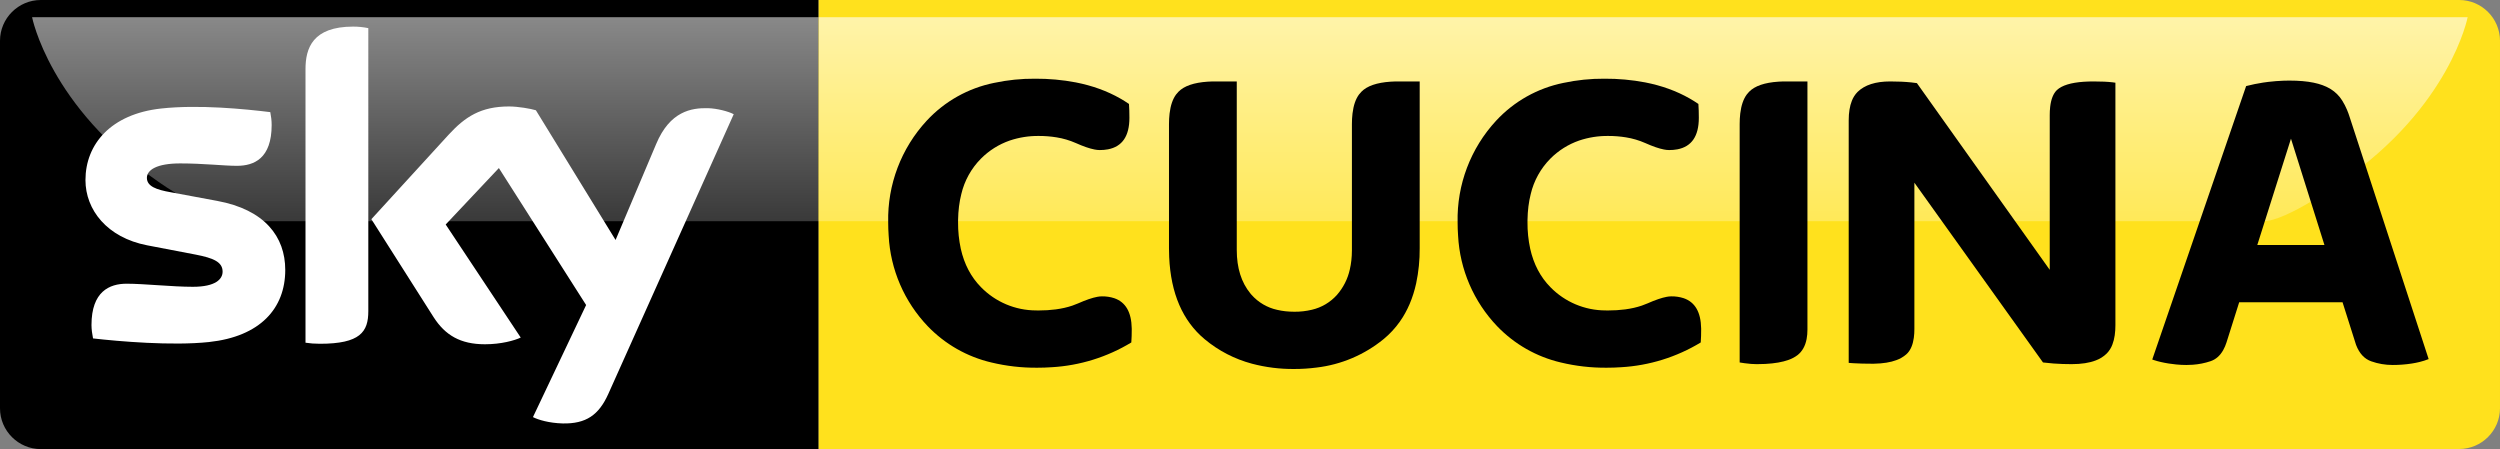 <svg version="1.1" xmlns="http://www.w3.org/2000/svg" xmlns:xlink="http://www.w3.org/1999/xlink" width="1298.887" height="233.33" viewBox="0,0,1298.887,233.33"><rect x="0" y="0" width="1298.887" height="233.33" fill="#808080" stroke="none"/><defs><linearGradient x1="-188.444" y1="72.097" x2="-188.444" y2="178.09" gradientUnits="userSpaceOnUse" id="color-1"><stop offset="0" stop-color="#ababab"/><stop offset="1" stop-color="#484848"/></linearGradient><linearGradient x1="511.116" y1="72.097" x2="511.116" y2="178.09" gradientUnits="userSpaceOnUse" id="color-2"><stop offset="0" stop-color="#fff8cc"/><stop offset="1" stop-color="#ffeb67"/></linearGradient></defs><g transform="translate(409.443,-63.335)"><g data-paper-data="{&quot;isPaintingLayer&quot;:true}" stroke="none" stroke-width="0" stroke-linejoin="miter" stroke-miterlimit="10" stroke-dasharray="" stroke-dashoffset="0" style="mix-blend-mode: normal"><g fill-rule="nonzero" stroke-linecap="butt"><g><path d="M15.88,63.335v233.305l-404.129,0.025c-11.66,0 -21.194,-9.528 -21.194,-21.18v-190.959c0,-11.657 9.534,-21.191 21.194,-21.191z" fill="#000000"/><path d="M15.871,72.273v105.989h-295.718c-18.792,0.187 -47.641,-20.735 -47.641,-20.735c-56.351,-38.885 -65.284,-85.257 -65.284,-85.257h408.652z" fill="url(#color-1)" opacity="0.8"/></g><g><path d="M15.88,296.631v-233.296h852.381c11.641,0 21.183,9.534 21.183,21.191v190.909c0,11.652 -9.542,21.18 -21.183,21.18l-852.381,0.017z" fill="#ffe11d"/><path d="M15.88,72.271h856.757c0,0 -8.93,46.373 -65.276,85.257c0,0 -28.868,20.921 -40.975,20.735h-750.504z" fill="url(#color-2)" opacity="0.8"/></g></g><path d="M-132.577,280.027c2.775,1.427 8.41,3.121 15.466,3.309c12.166,0.258 18.781,-4.393 23.694,-15.289l65.183,-145.377c-2.688,-1.433 -8.677,-3.037 -13.506,-3.132c-8.405,-0.177 -19.669,1.522 -26.82,18.691l-21.059,49.787l-41.405,-67.402c-2.685,-0.806 -9.208,-1.969 -13.955,-1.969c-14.657,0 -22.792,5.362 -31.287,14.573l-40.233,43.992l32.36,50.95c5.992,9.298 13.862,14.037 26.646,14.037c8.407,0 15.379,-1.955 18.593,-3.48l-38.981,-58.742l27.627,-29.326l45.332,71.163l-27.618,58.211zM-218.086,225.033c0,10.728 -4.208,16.907 -25.124,16.907c-2.775,0 -5.183,-0.188 -7.508,-0.551v-142.147c0,-10.818 3.663,-22.087 24.764,-22.087c2.683,0 5.36,0.272 7.871,0.803l-0.003,147.074zM-261.238,203.58c0,20.023 -13.053,34.599 -39.61,37.461c-19.219,2.059 -47.026,-0.36 -60.256,-1.879c-0.452,-2.149 -0.806,-4.823 -0.806,-6.972c0,-17.438 9.388,-21.452 18.236,-21.452c9.211,0 23.697,1.604 34.427,1.604c11.885,0 15.461,-4.028 15.461,-7.868c0,-5.011 -4.736,-7.056 -13.947,-8.848l-25.211,-4.829c-20.922,-4.028 -32.096,-18.509 -32.096,-33.888c0,-18.68 13.228,-34.329 39.25,-37.188c19.669,-2.149 43.627,0.264 56.776,1.874c0.444,2.236 0.711,4.376 0.711,6.705c0,17.436 -9.208,21.191 -18.059,21.191c-6.795,0 -17.34,-1.253 -29.413,-1.253c-12.253,0 -17.346,3.402 -17.346,7.506c0,4.382 4.826,6.166 12.52,7.506l24.051,4.475c24.669,4.562 35.312,18.598 35.312,35.857z" fill="#ffffff" fill-rule="nonzero" stroke-linecap="butt"/><g fill="#000000" fill-rule="evenodd" stroke-linecap="round"><path d="M107.004,106.408c7.015,-1.502 14.172,-2.235 21.346,-2.184c7.097,-0.043 14.181,0.601 21.153,1.924c8.565,1.68 16.25,4.46 23.055,8.339c1.562,0.89 3.086,1.844 4.569,2.86c0.076,1.148 0.131,2.297 0.166,3.447c0.037,1.257 0.055,2.514 0.054,3.772c0,9.482 -3.714,14.935 -11.141,16.358c-1.412,0.26 -2.845,0.386 -4.28,0.376c-0.911,-0.012 -1.818,-0.109 -2.71,-0.291c-2.574,-0.493 -5.827,-1.617 -9.757,-3.373c-3.186,-1.4 -6.538,-2.387 -9.974,-2.936c-3.066,-0.498 -6.169,-0.741 -9.275,-0.728c-5.112,-0.052 -10.197,0.755 -15.043,2.385c-5.646,1.959 -10.769,5.184 -14.978,9.428c-5.02,5.069 -8.543,11.426 -10.18,18.369c-1.036,4.094 -1.596,8.568 -1.678,13.419c-0.006,0.414 -0.009,0.827 -0.009,1.241c-0.035,4.617 0.436,9.225 1.404,13.739c1.792,8.043 5.297,14.709 10.516,20c7.517,7.693 17.811,12.042 28.567,12.068c0.467,0.012 0.933,0.018 1.4,0.018c2.976,0.012 5.95,-0.175 8.901,-0.56c3.099,-0.417 5.954,-1.066 8.568,-1.949c1.011,-0.341 2.007,-0.726 2.984,-1.156c4.112,-1.813 7.442,-2.953 9.988,-3.42c0.781,-0.152 1.574,-0.234 2.37,-0.244c2.18,-0.038 4.352,0.283 6.428,0.95c5.924,2.019 8.956,7.255 9.098,15.708c0.003,0.208 0.005,0.415 0.004,0.623c0.001,1.107 -0.015,2.213 -0.047,3.319c-0.037,1.189 -0.095,2.306 -0.172,3.353c-12.507,7.59 -26.681,12.006 -41.285,12.864c-2.53,0.174 -5.066,0.261 -7.602,0.26c-8.022,0.068 -16.023,-0.846 -23.823,-2.721c-12.602,-2.952 -24.08,-9.49 -33.047,-18.824c-12.189,-12.745 -19.398,-29.442 -20.316,-47.053c-0.166,-2.321 -0.248,-4.648 -0.246,-6.975c-0.424,-19.52 6.752,-38.442 20.013,-52.771c9.311,-10.052 21.549,-16.921 34.98,-19.635z"/><path d="M197.91,192.267v-64.419c-0.008,-1.859 0.094,-3.717 0.307,-5.564c0.505,-4.19 1.628,-7.471 3.371,-9.842c0.375,-0.512 0.79,-0.993 1.243,-1.438c2.946,-3.012 8.01,-4.759 15.191,-5.241c0.841,-0.056 1.684,-0.095 2.527,-0.116h12.577v87.604c0,9.313 2.371,16.845 7.114,22.596c0.196,0.237 0.395,0.471 0.598,0.701c3.49,3.919 8.128,6.635 13.253,7.761c2.745,0.659 5.745,0.988 9.002,0.988c3.056,0.026 6.104,-0.321 9.076,-1.035c5.031,-1.167 9.577,-3.862 13.016,-7.714c3.299,-3.769 5.595,-8.31 6.675,-13.202c0.717,-3.045 1.08,-6.353 1.091,-9.925c0,-0.057 0,-0.113 0,-0.17v-65.402c-0.008,-1.859 0.095,-3.717 0.309,-5.564c0.503,-4.19 1.626,-7.471 3.369,-9.842c0.375,-0.512 0.792,-0.993 1.245,-1.438c2.946,-3.012 8.009,-4.759 15.189,-5.241c0.842,-0.056 1.685,-0.095 2.529,-0.116h12.577v86.62c0.05,6.146 -0.566,12.279 -1.837,18.293c-1.678,7.629 -4.507,14.258 -8.487,19.888c-2.409,3.407 -5.264,6.474 -8.489,9.121c-9.958,8.129 -22.032,13.241 -34.799,14.734c-3.873,0.502 -7.775,0.749 -11.681,0.741c-7.379,0.059 -14.734,-0.867 -21.868,-2.755c-9.014,-2.405 -17.395,-6.746 -24.56,-12.72c-11.435,-9.546 -17.58,-23.759 -18.434,-42.638c-0.069,-1.554 -0.104,-3.108 -0.103,-4.663z"/><path d="M402.846,106.408c7.015,-1.502 14.172,-2.235 21.346,-2.184c7.097,-0.043 14.181,0.601 21.153,1.924c8.565,1.68 16.25,4.46 23.055,8.339c1.562,0.89 3.086,1.844 4.569,2.86c0.076,1.148 0.131,2.297 0.166,3.447c0.037,1.257 0.055,2.514 0.054,3.772c0,9.482 -3.714,14.935 -11.141,16.358c-1.412,0.26 -2.845,0.386 -4.28,0.376c-0.911,-0.012 -1.818,-0.109 -2.71,-0.291c-2.574,-0.493 -5.827,-1.617 -9.757,-3.373c-3.186,-1.4 -6.538,-2.387 -9.974,-2.936c-3.066,-0.498 -6.169,-0.741 -9.275,-0.728c-5.112,-0.052 -10.197,0.755 -15.043,2.385c-5.646,1.959 -10.769,5.184 -14.978,9.428c-5.02,5.069 -8.543,11.426 -10.18,18.369c-1.036,4.094 -1.595,8.568 -1.675,13.419c-0.007,0.414 -0.011,0.827 -0.011,1.241c-0.035,4.617 0.436,9.225 1.404,13.739c1.792,8.043 5.297,14.709 10.516,20c7.517,7.693 17.811,12.042 28.567,12.068c0.467,0.012 0.933,0.018 1.4,0.018c2.976,0.012 5.95,-0.175 8.901,-0.56c3.099,-0.417 5.954,-1.066 8.568,-1.949c1.011,-0.341 2.007,-0.726 2.984,-1.156c4.112,-1.813 7.442,-2.953 9.988,-3.42c0.782,-0.152 1.576,-0.234 2.372,-0.244c2.18,-0.037 4.351,0.284 6.426,0.95c5.924,2.019 8.956,7.255 9.098,15.708c0.003,0.208 0.005,0.415 0.004,0.623c0.001,1.107 -0.015,2.213 -0.047,3.319c-0.037,1.189 -0.095,2.306 -0.172,3.353c-12.507,7.59 -26.681,12.006 -41.285,12.864c-2.53,0.174 -5.066,0.261 -7.602,0.26c-8.022,0.068 -16.023,-0.846 -23.823,-2.721c-12.602,-2.952 -24.08,-9.49 -33.047,-18.824c-12.189,-12.745 -19.398,-29.442 -20.316,-47.053c-0.166,-2.321 -0.248,-4.648 -0.246,-6.975c-0.424,-19.52 6.753,-38.442 20.015,-52.771c9.311,-10.052 21.548,-16.921 34.978,-19.635z"/><path d="M494.408,251.653v-123.804c-0.008,-1.859 0.094,-3.717 0.307,-5.564c0.505,-4.19 1.628,-7.471 3.371,-9.842c0.375,-0.512 0.79,-0.993 1.243,-1.438c2.946,-3.012 8.01,-4.759 15.191,-5.241c0.841,-0.056 1.684,-0.095 2.527,-0.116h12.577v128.945c0.013,1.638 -0.131,3.273 -0.428,4.883c-0.349,1.81 -0.912,3.407 -1.689,4.791c-0.762,1.375 -1.79,2.585 -3.024,3.559c-1.413,1.066 -2.984,1.904 -4.657,2.482c-3.154,1.147 -7.176,1.85 -12.066,2.11c-1.496,0.077 -2.995,0.114 -4.493,0.112c-0.981,-0.003 -1.961,-0.044 -2.939,-0.123c-1.045,-0.081 -2.165,-0.202 -3.36,-0.363c-0.855,-0.117 -1.709,-0.247 -2.56,-0.39z"/><path d="M652.007,251.653l-66.824,-93.4v76.012c0.009,1.532 -0.089,3.064 -0.291,4.583c-0.487,3.485 -1.581,6.145 -3.284,7.978c-0.218,0.236 -0.448,0.46 -0.69,0.672c-1.493,1.277 -3.206,2.27 -5.055,2.932c-3.109,1.168 -6.985,1.791 -11.627,1.87c-0.345,0.006 -0.69,0.009 -1.035,0.009c-3.629,0 -6.852,-0.085 -9.67,-0.255c-0.824,-0.05 -1.648,-0.11 -2.471,-0.181v-125.993c0,-4.039 0.543,-7.418 1.628,-10.138c0.661,-1.729 1.67,-3.304 2.963,-4.628c3.72,-3.645 9.371,-5.468 16.954,-5.468c1.917,-0.002 3.833,0.039 5.748,0.123c1.883,0.085 3.649,0.215 5.3,0.39c0.95,0.099 1.898,0.219 2.842,0.361l69.013,97.011v-80.387c-0.007,-1.45 0.07,-2.9 0.231,-4.341c0.466,-3.978 1.628,-6.869 3.487,-8.673c2.598,-2.422 7.253,-3.863 13.963,-4.323c1.687,-0.111 3.376,-0.165 5.067,-0.161c4.026,0 7.309,0.149 9.849,0.446c0.51,0.059 1.019,0.129 1.525,0.211v125.993c0.01,1.759 -0.109,3.516 -0.354,5.257c-0.258,1.762 -0.659,3.345 -1.203,4.749c-0.657,1.787 -1.693,3.411 -3.037,4.76c-1.591,1.546 -3.488,2.743 -5.568,3.514c-3.336,1.302 -7.531,1.953 -12.586,1.953c-3.111,0.005 -6.221,-0.104 -9.325,-0.325c-1.855,-0.134 -3.706,-0.318 -5.55,-0.551z"/><path d="M807.638,220.375h-53.699l-6.563,20.779c-0.443,1.426 -1.032,2.802 -1.756,4.108c-1.638,2.895 -3.823,4.807 -6.556,5.734c-2.993,1.003 -6.1,1.623 -9.248,1.846c-1.108,0.083 -2.218,0.124 -3.328,0.123c-1.769,-0.004 -3.537,-0.093 -5.297,-0.269c-1.301,-0.128 -2.599,-0.293 -3.891,-0.495c-2.934,-0.457 -5.519,-1.059 -7.754,-1.808c-0.259,-0.087 -0.518,-0.177 -0.775,-0.271l48.778,-142.07c2.905,-0.745 5.844,-1.347 8.807,-1.805c0.944,-0.144 1.891,-0.271 2.84,-0.381c2.605,-0.307 5.222,-0.509 7.844,-0.605c0.976,-0.034 1.953,-0.051 2.93,-0.052c4.958,0 9.186,0.364 12.687,1.093c3.254,0.678 6.035,1.687 8.344,3.026c0.173,0.1 0.345,0.203 0.515,0.309c2.416,1.505 4.455,3.544 5.96,5.96c0.967,1.541 1.805,3.16 2.504,4.84c0.521,1.244 0.981,2.513 1.38,3.801l41.012,125.663c-1.509,0.598 -3.058,1.093 -4.634,1.481c-1.341,0.332 -2.696,0.605 -4.061,0.818c-3.245,0.509 -6.58,0.764 -10.006,0.764c-3.865,0 -7.583,-0.638 -11.157,-1.913c-3.535,-1.263 -6.142,-4.079 -7.822,-8.447c-0.018,-0.046 -0.036,-0.093 -0.054,-0.139zM763.345,190.625h34.888l-17.388,-55.231z"/></g></g></g></svg>